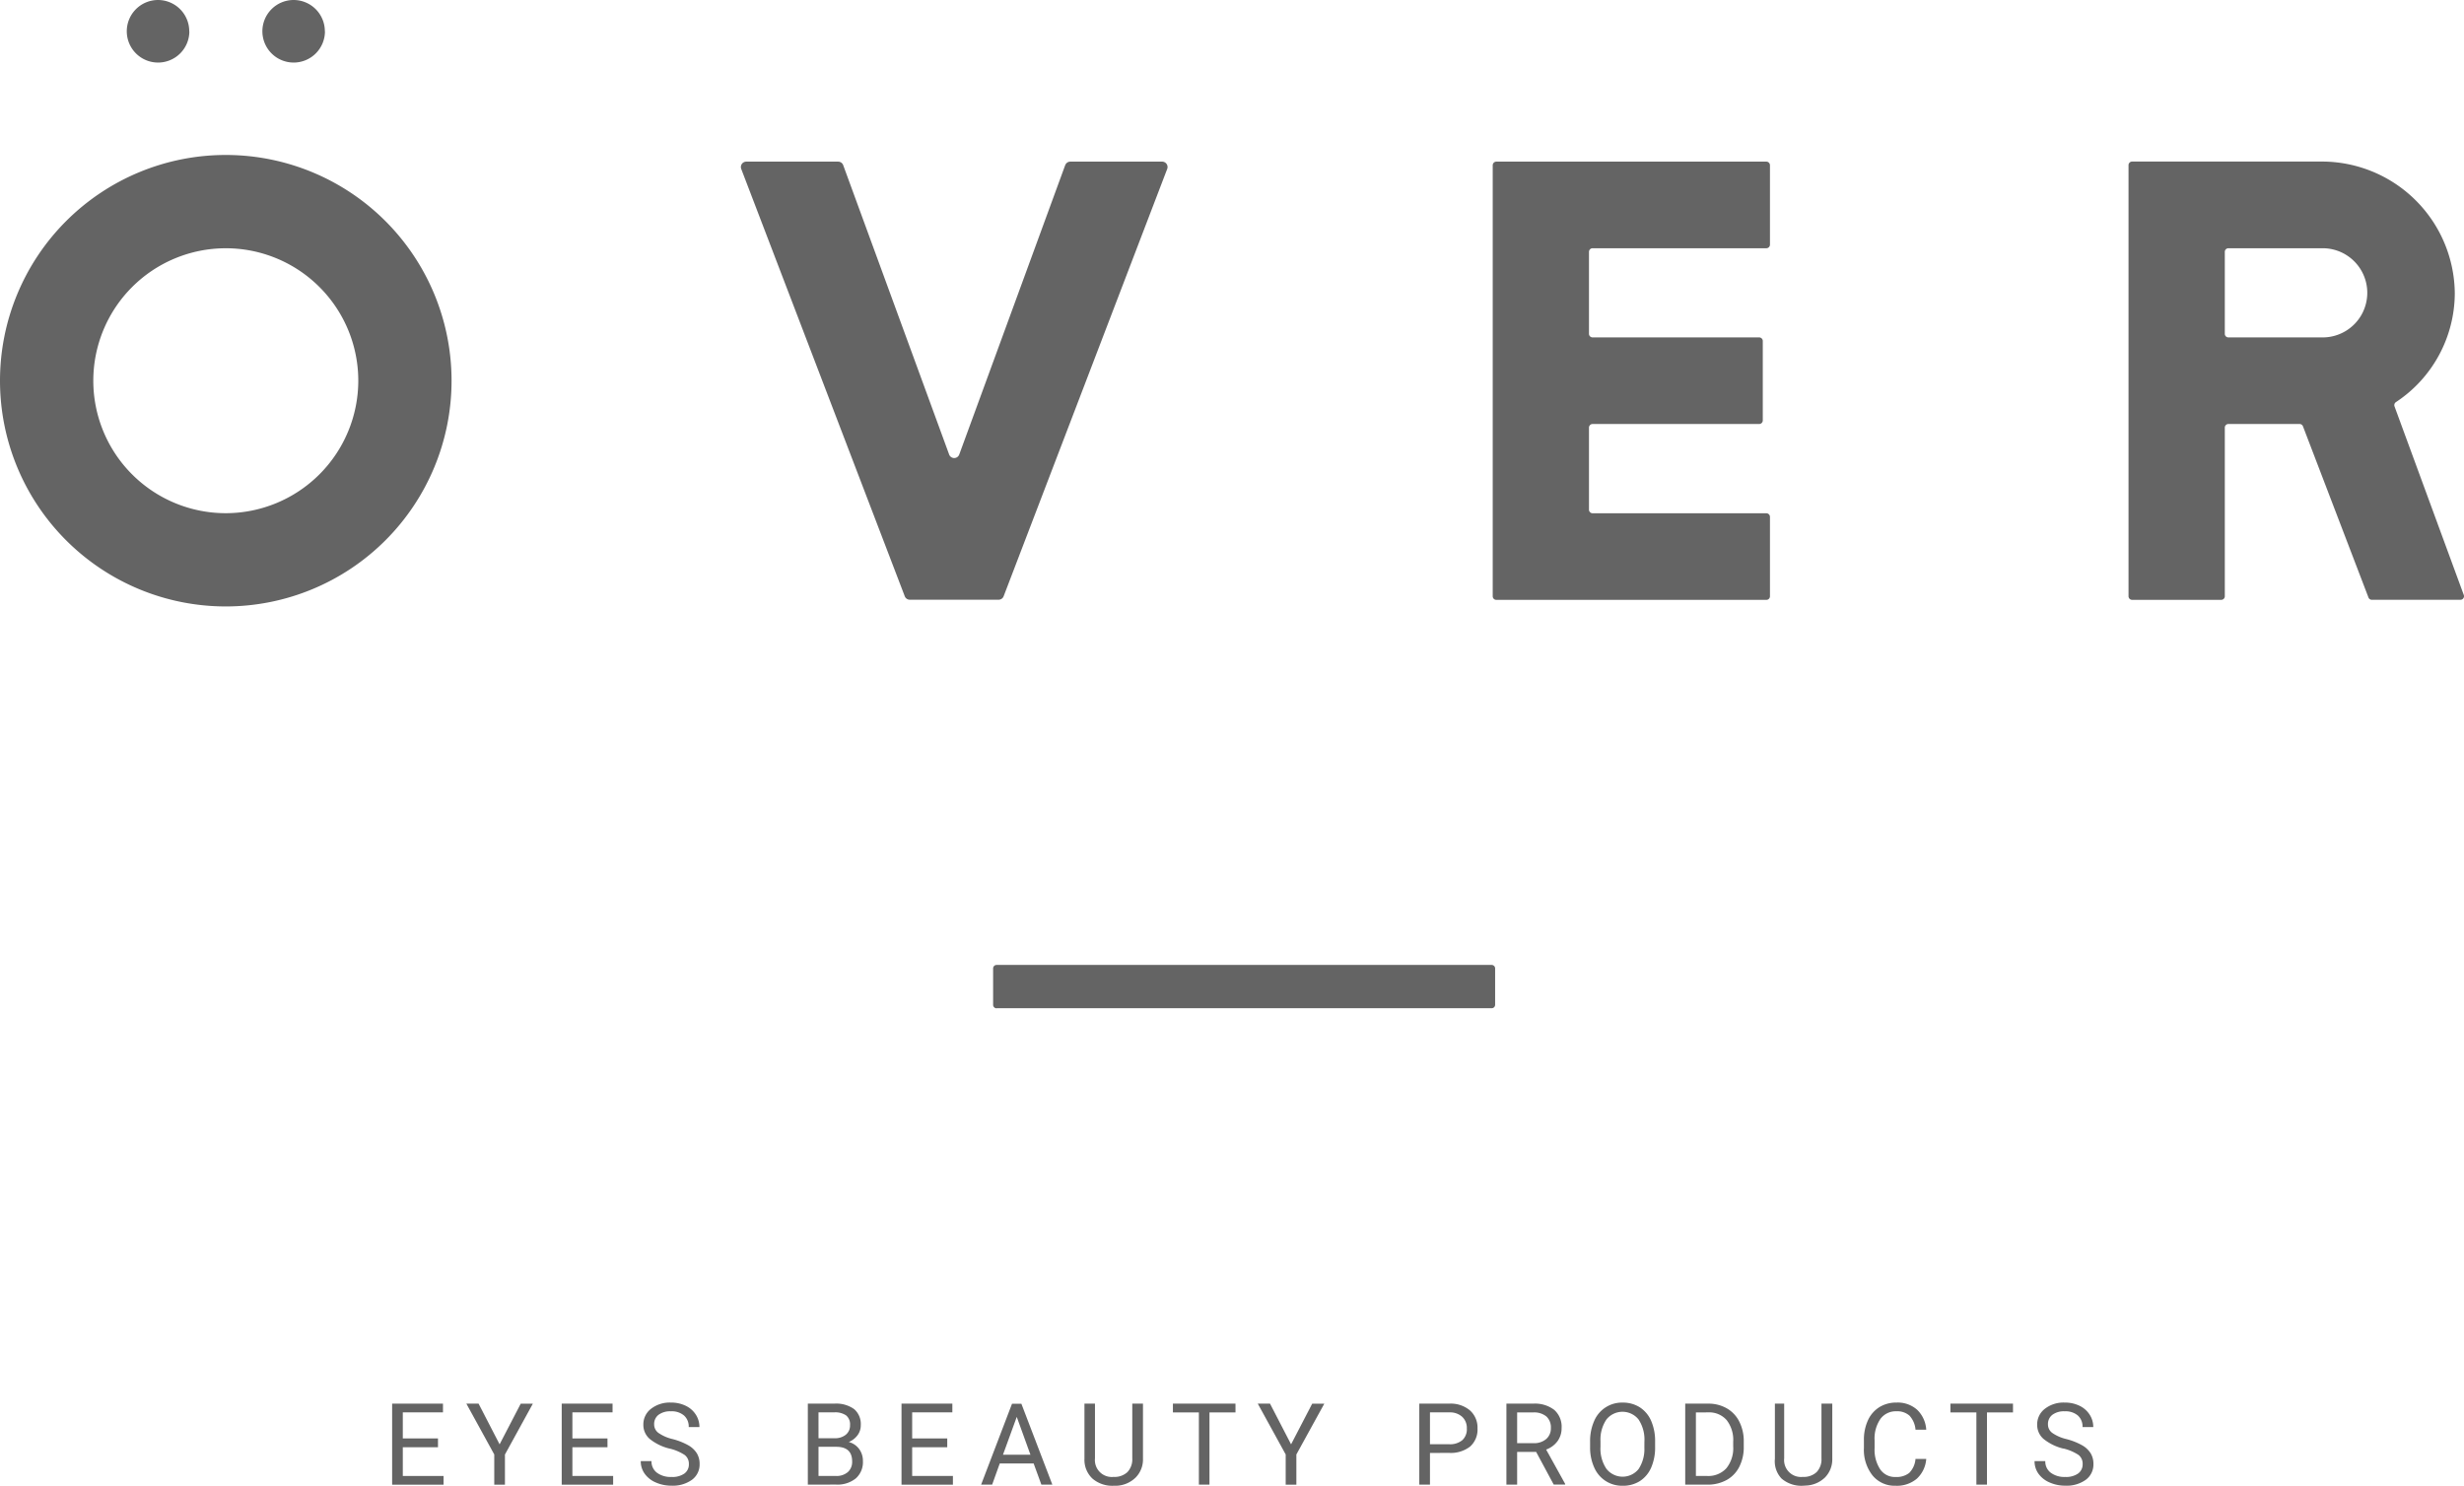 <svg id="グループ_2" data-name="グループ 2" xmlns="http://www.w3.org/2000/svg" xmlns:xlink="http://www.w3.org/1999/xlink" width="126.016" height="76" viewBox="0 0 126.016 76">
  <defs>
    <clipPath id="clip-path">
      <rect id="長方形_1" data-name="長方形 1" width="126.016" height="76" fill="none"/>
    </clipPath>
  </defs>
  <g id="グループ_1" data-name="グループ 1" clip-path="url(#clip-path)">
    <path id="パス_1" data-name="パス 1" d="M50.969,51.574H76.287a.178.178,0,0,0,.178-.178V49.537a.178.178,0,0,0-.178-.178H50.969a.178.178,0,0,0-.178.178V51.4a.178.178,0,0,0,.178.178" fill="#646464"/>
    <path id="パス_2" data-name="パス 2" d="M11.547,7.927A11.547,11.547,0,1,0,23.094,19.474,11.547,11.547,0,0,0,11.547,7.927m0,18.324a6.776,6.776,0,1,1,6.777-6.777,6.784,6.784,0,0,1-6.777,6.777" fill="#646464"/>
    <path id="パス_3" data-name="パス 3" d="M9.684,1.605A1.6,1.6,0,1,1,8.079,0a1.6,1.6,0,0,1,1.6,1.605" fill="#646464"/>
    <path id="パス_4" data-name="パス 4" d="M16.619,1.605A1.6,1.6,0,1,1,15.014,0a1.6,1.6,0,0,1,1.6,1.605" fill="#646464"/>
    <path id="パス_5" data-name="パス 5" d="M54.477,8.449l-5.418,14.8a.275.275,0,0,1-.517,0l-5.418-14.8a.275.275,0,0,0-.258-.181h-4.7a.276.276,0,0,0-.257.374L46.272,30.5a.275.275,0,0,0,.257.177h4.543a.274.274,0,0,0,.257-.177L59.694,8.642a.276.276,0,0,0-.257-.374h-4.7a.276.276,0,0,0-.258.181" fill="#646464"/>
    <path id="パス_6" data-name="パス 6" d="M90.521,12.513V8.453a.185.185,0,0,0-.185-.185H76.527a.185.185,0,0,0-.185.185V30.5a.185.185,0,0,0,.185.185H90.336a.185.185,0,0,0,.185-.185v-4.06a.185.185,0,0,0-.185-.185H81.45a.185.185,0,0,1-.185-.185V21.874a.185.185,0,0,1,.185-.185h8.519a.185.185,0,0,0,.185-.185v-4.06a.185.185,0,0,0-.185-.185H81.45a.184.184,0,0,1-.185-.185V12.883a.185.185,0,0,1,.185-.185h8.886a.185.185,0,0,0,.185-.185" fill="#646464"/>
    <path id="パス_7" data-name="パス 7" d="M121.3,30.681h4.533a.183.183,0,0,0,.172-.247l-3.543-9.647a.186.186,0,0,1,.072-.217A6.7,6.7,0,0,0,125.545,15a6.8,6.8,0,0,0-6.792-6.736h-9.711a.183.183,0,0,0-.183.183V30.5a.184.184,0,0,0,.183.184H113.6a.184.184,0,0,0,.183-.184V21.872a.183.183,0,0,1,.183-.183h3.642a.184.184,0,0,1,.172.118l3.35,8.756a.183.183,0,0,0,.171.118m-7.518-17.8a.183.183,0,0,1,.183-.183h4.87a2.281,2.281,0,0,1,0,4.561h-4.87a.183.183,0,0,1-.183-.183Z" fill="#646464"/>
    <path id="パス_8" data-name="パス 8" d="M22.4,74.03H20.6V75.5h2.085v.446h-2.63V71.8h2.6v.446H20.6v1.333H22.4Z" fill="#646464"/>
    <path id="パス_9" data-name="パス 9" d="M25.551,73.882l1.08-2.079h.62l-1.427,2.6v1.544h-.546V74.4l-1.427-2.6h.625Z" fill="#646464"/>
    <path id="パス_10" data-name="パス 10" d="M31.069,74.03H29.274V75.5h2.084v.446h-2.63V71.8h2.6v.446H29.274v1.333h1.794Z" fill="#646464"/>
    <path id="パス_11" data-name="パス 11" d="M34.245,74.1a2.56,2.56,0,0,1-1.022-.5.945.945,0,0,1-.32-.726,1,1,0,0,1,.391-.809,1.555,1.555,0,0,1,1.017-.32,1.7,1.7,0,0,1,.76.165,1.249,1.249,0,0,1,.517.455,1.159,1.159,0,0,1,.183.634h-.548a.755.755,0,0,0-.239-.591.969.969,0,0,0-.673-.216.992.992,0,0,0-.63.178.591.591,0,0,0-.226.494.535.535,0,0,0,.214.429,2.106,2.106,0,0,0,.731.32,3.37,3.37,0,0,1,.807.32,1.228,1.228,0,0,1,.432.408,1.043,1.043,0,0,1,.141.549.969.969,0,0,1-.392.806,1.672,1.672,0,0,1-1.049.3,1.95,1.95,0,0,1-.8-.164,1.338,1.338,0,0,1-.569-.448,1.088,1.088,0,0,1-.2-.645h.549a.716.716,0,0,0,.277.593,1.169,1.169,0,0,0,.741.218A1.067,1.067,0,0,0,35,75.377a.571.571,0,0,0,.231-.48.564.564,0,0,0-.214-.471,2.433,2.433,0,0,0-.773-.328" fill="#646464"/>
    <path id="パス_12" data-name="パス 12" d="M41.315,75.943V71.8h1.353a1.57,1.57,0,0,1,1.014.279,1,1,0,0,1,.34.824.837.837,0,0,1-.165.513,1.06,1.06,0,0,1-.449.346.961.961,0,0,1,.53.357,1.021,1.021,0,0,1,.194.627,1.108,1.108,0,0,1-.36.875,1.491,1.491,0,0,1-1.021.319Zm.546-2.374h.824a.862.862,0,0,0,.573-.18.6.6,0,0,0,.215-.487.59.59,0,0,0-.2-.5.974.974,0,0,0-.606-.156h-.807Zm0,.438V75.5h.9a.873.873,0,0,0,.6-.2.694.694,0,0,0,.22-.545q0-.747-.813-.747Z" fill="#646464"/>
    <path id="パス_13" data-name="パス 13" d="M48.445,74.03H46.651V75.5h2.084v.446H46.106V71.8h2.6v.446H46.651v1.333h1.794Z" fill="#646464"/>
    <path id="パス_14" data-name="パス 14" d="M52.864,74.861H51.13l-.389,1.083h-.564l1.581-4.14h.478l1.584,4.14h-.561Zm-1.569-.447H52.7L52,72.478Z" fill="#646464"/>
    <path id="パス_15" data-name="パス 15" d="M58.455,71.8v2.815a1.315,1.315,0,0,1-.368.958A1.487,1.487,0,0,1,57.1,76l-.146,0a1.552,1.552,0,0,1-1.083-.366,1.314,1.314,0,0,1-.409-1.01V71.8H56v2.8a.863.863,0,0,0,.952.947.958.958,0,0,0,.709-.247.946.946,0,0,0,.247-.7V71.8Z" fill="#646464"/>
    <path id="パス_16" data-name="パス 16" d="M63.187,72.25H61.856v3.693h-.542V72.25H59.986V71.8h3.2Z" fill="#646464"/>
    <path id="パス_17" data-name="パス 17" d="M66.029,73.882l1.08-2.079h.619L66.3,74.4v1.544h-.546V74.4l-1.428-2.6h.626Z" fill="#646464"/>
    <path id="パス_18" data-name="パス 18" d="M73.133,74.323v1.62h-.546V71.8h1.527a1.531,1.531,0,0,1,1.065.347,1.177,1.177,0,0,1,.385.918,1.163,1.163,0,0,1-.376.928,1.606,1.606,0,0,1-1.08.326Zm0-.447h.981a.978.978,0,0,0,.671-.206.754.754,0,0,0,.233-.6.778.778,0,0,0-.233-.592.919.919,0,0,0-.64-.231H73.133Z" fill="#646464"/>
    <path id="パス_19" data-name="パス 19" d="M78.563,74.269h-.972v1.674h-.549V71.8h1.37a1.622,1.622,0,0,1,1.076.319,1.146,1.146,0,0,1,.377.927,1.12,1.12,0,0,1-.209.674,1.248,1.248,0,0,1-.582.429l.973,1.757v.034h-.586Zm-.972-.447h.838a.944.944,0,0,0,.647-.211.713.713,0,0,0,.24-.564.75.75,0,0,0-.228-.589.977.977,0,0,0-.662-.209h-.835Z" fill="#646464"/>
    <path id="パス_20" data-name="パス 20" d="M84.647,74.008a2.568,2.568,0,0,1-.2,1.061,1.558,1.558,0,0,1-.58.693,1.6,1.6,0,0,1-.876.238,1.544,1.544,0,0,1-1.454-.925,2.446,2.446,0,0,1-.215-1.03v-.3a2.537,2.537,0,0,1,.207-1.055,1.541,1.541,0,0,1,1.456-.944,1.613,1.613,0,0,1,.877.24,1.559,1.559,0,0,1,.585.7,2.58,2.58,0,0,1,.2,1.062ZM84.1,73.74a1.859,1.859,0,0,0-.3-1.13,1.052,1.052,0,0,0-1.642,0,1.822,1.822,0,0,0-.305,1.093v.305a1.856,1.856,0,0,0,.3,1.121,1.051,1.051,0,0,0,1.645.022,1.848,1.848,0,0,0,.3-1.1Z" fill="#646464"/>
    <path id="パス_21" data-name="パス 21" d="M86.187,75.943V71.8h1.169a1.883,1.883,0,0,1,.955.239,1.608,1.608,0,0,1,.641.68,2.2,2.2,0,0,1,.229,1.012V74a2.213,2.213,0,0,1-.226,1.026,1.586,1.586,0,0,1-.645.677,2,2,0,0,1-.977.241Zm.546-3.693V75.5h.575a1.248,1.248,0,0,0,.982-.393,1.625,1.625,0,0,0,.351-1.118v-.242a1.652,1.652,0,0,0-.331-1.1,1.181,1.181,0,0,0-.94-.4Z" fill="#646464"/>
    <path id="パス_22" data-name="パス 22" d="M93.708,71.8v2.815a1.324,1.324,0,0,1-.369.958,1.488,1.488,0,0,1-.991.418L92.2,76a1.553,1.553,0,0,1-1.084-.366,1.277,1.277,0,0,1-.343-1.01V71.8h.475v2.8a.863.863,0,0,0,.952.947.96.96,0,0,0,.709-.247.945.945,0,0,0,.246-.7V71.8Z" fill="#646464"/>
    <path id="パス_23" data-name="パス 23" d="M98.513,74.63a1.519,1.519,0,0,1-.485,1.013A1.582,1.582,0,0,1,96.944,76a1.461,1.461,0,0,1-1.176-.525,2.116,2.116,0,0,1-.442-1.408v-.4a2.364,2.364,0,0,1,.206-1.015,1.545,1.545,0,0,1,.584-.672,1.635,1.635,0,0,1,.876-.235,1.493,1.493,0,0,1,1.057.369,1.539,1.539,0,0,1,.464,1.019h-.548a1.2,1.2,0,0,0-.309-.719.937.937,0,0,0-.664-.223.974.974,0,0,0-.82.388,1.766,1.766,0,0,0-.3,1.1v.4a1.824,1.824,0,0,0,.281,1.073.91.91,0,0,0,.788.4,1.055,1.055,0,0,0,.7-.206,1.144,1.144,0,0,0,.323-.718Z" fill="#646464"/>
    <path id="パス_24" data-name="パス 24" d="M102.951,72.25H101.62v3.693h-.542V72.25H99.75V71.8h3.2Z" fill="#646464"/>
    <path id="パス_25" data-name="パス 25" d="M105.529,74.1a2.56,2.56,0,0,1-1.022-.5.945.945,0,0,1-.32-.726,1,1,0,0,1,.391-.809,1.553,1.553,0,0,1,1.016-.32,1.7,1.7,0,0,1,.761.165,1.255,1.255,0,0,1,.517.455,1.16,1.16,0,0,1,.184.634h-.549a.755.755,0,0,0-.239-.591.968.968,0,0,0-.674-.216.989.989,0,0,0-.629.178.591.591,0,0,0-.226.494.535.535,0,0,0,.214.429,2.106,2.106,0,0,0,.731.32,3.37,3.37,0,0,1,.807.32,1.219,1.219,0,0,1,.432.408,1.043,1.043,0,0,1,.141.549.969.969,0,0,1-.392.806,1.674,1.674,0,0,1-1.049.3,1.945,1.945,0,0,1-.8-.164,1.341,1.341,0,0,1-.57-.448,1.088,1.088,0,0,1-.2-.645h.549a.716.716,0,0,0,.277.593,1.169,1.169,0,0,0,.741.218,1.067,1.067,0,0,0,.662-.177.571.571,0,0,0,.23-.48.563.563,0,0,0-.213-.471,2.433,2.433,0,0,0-.773-.328" fill="#646464"/>
  </g>
</svg>
